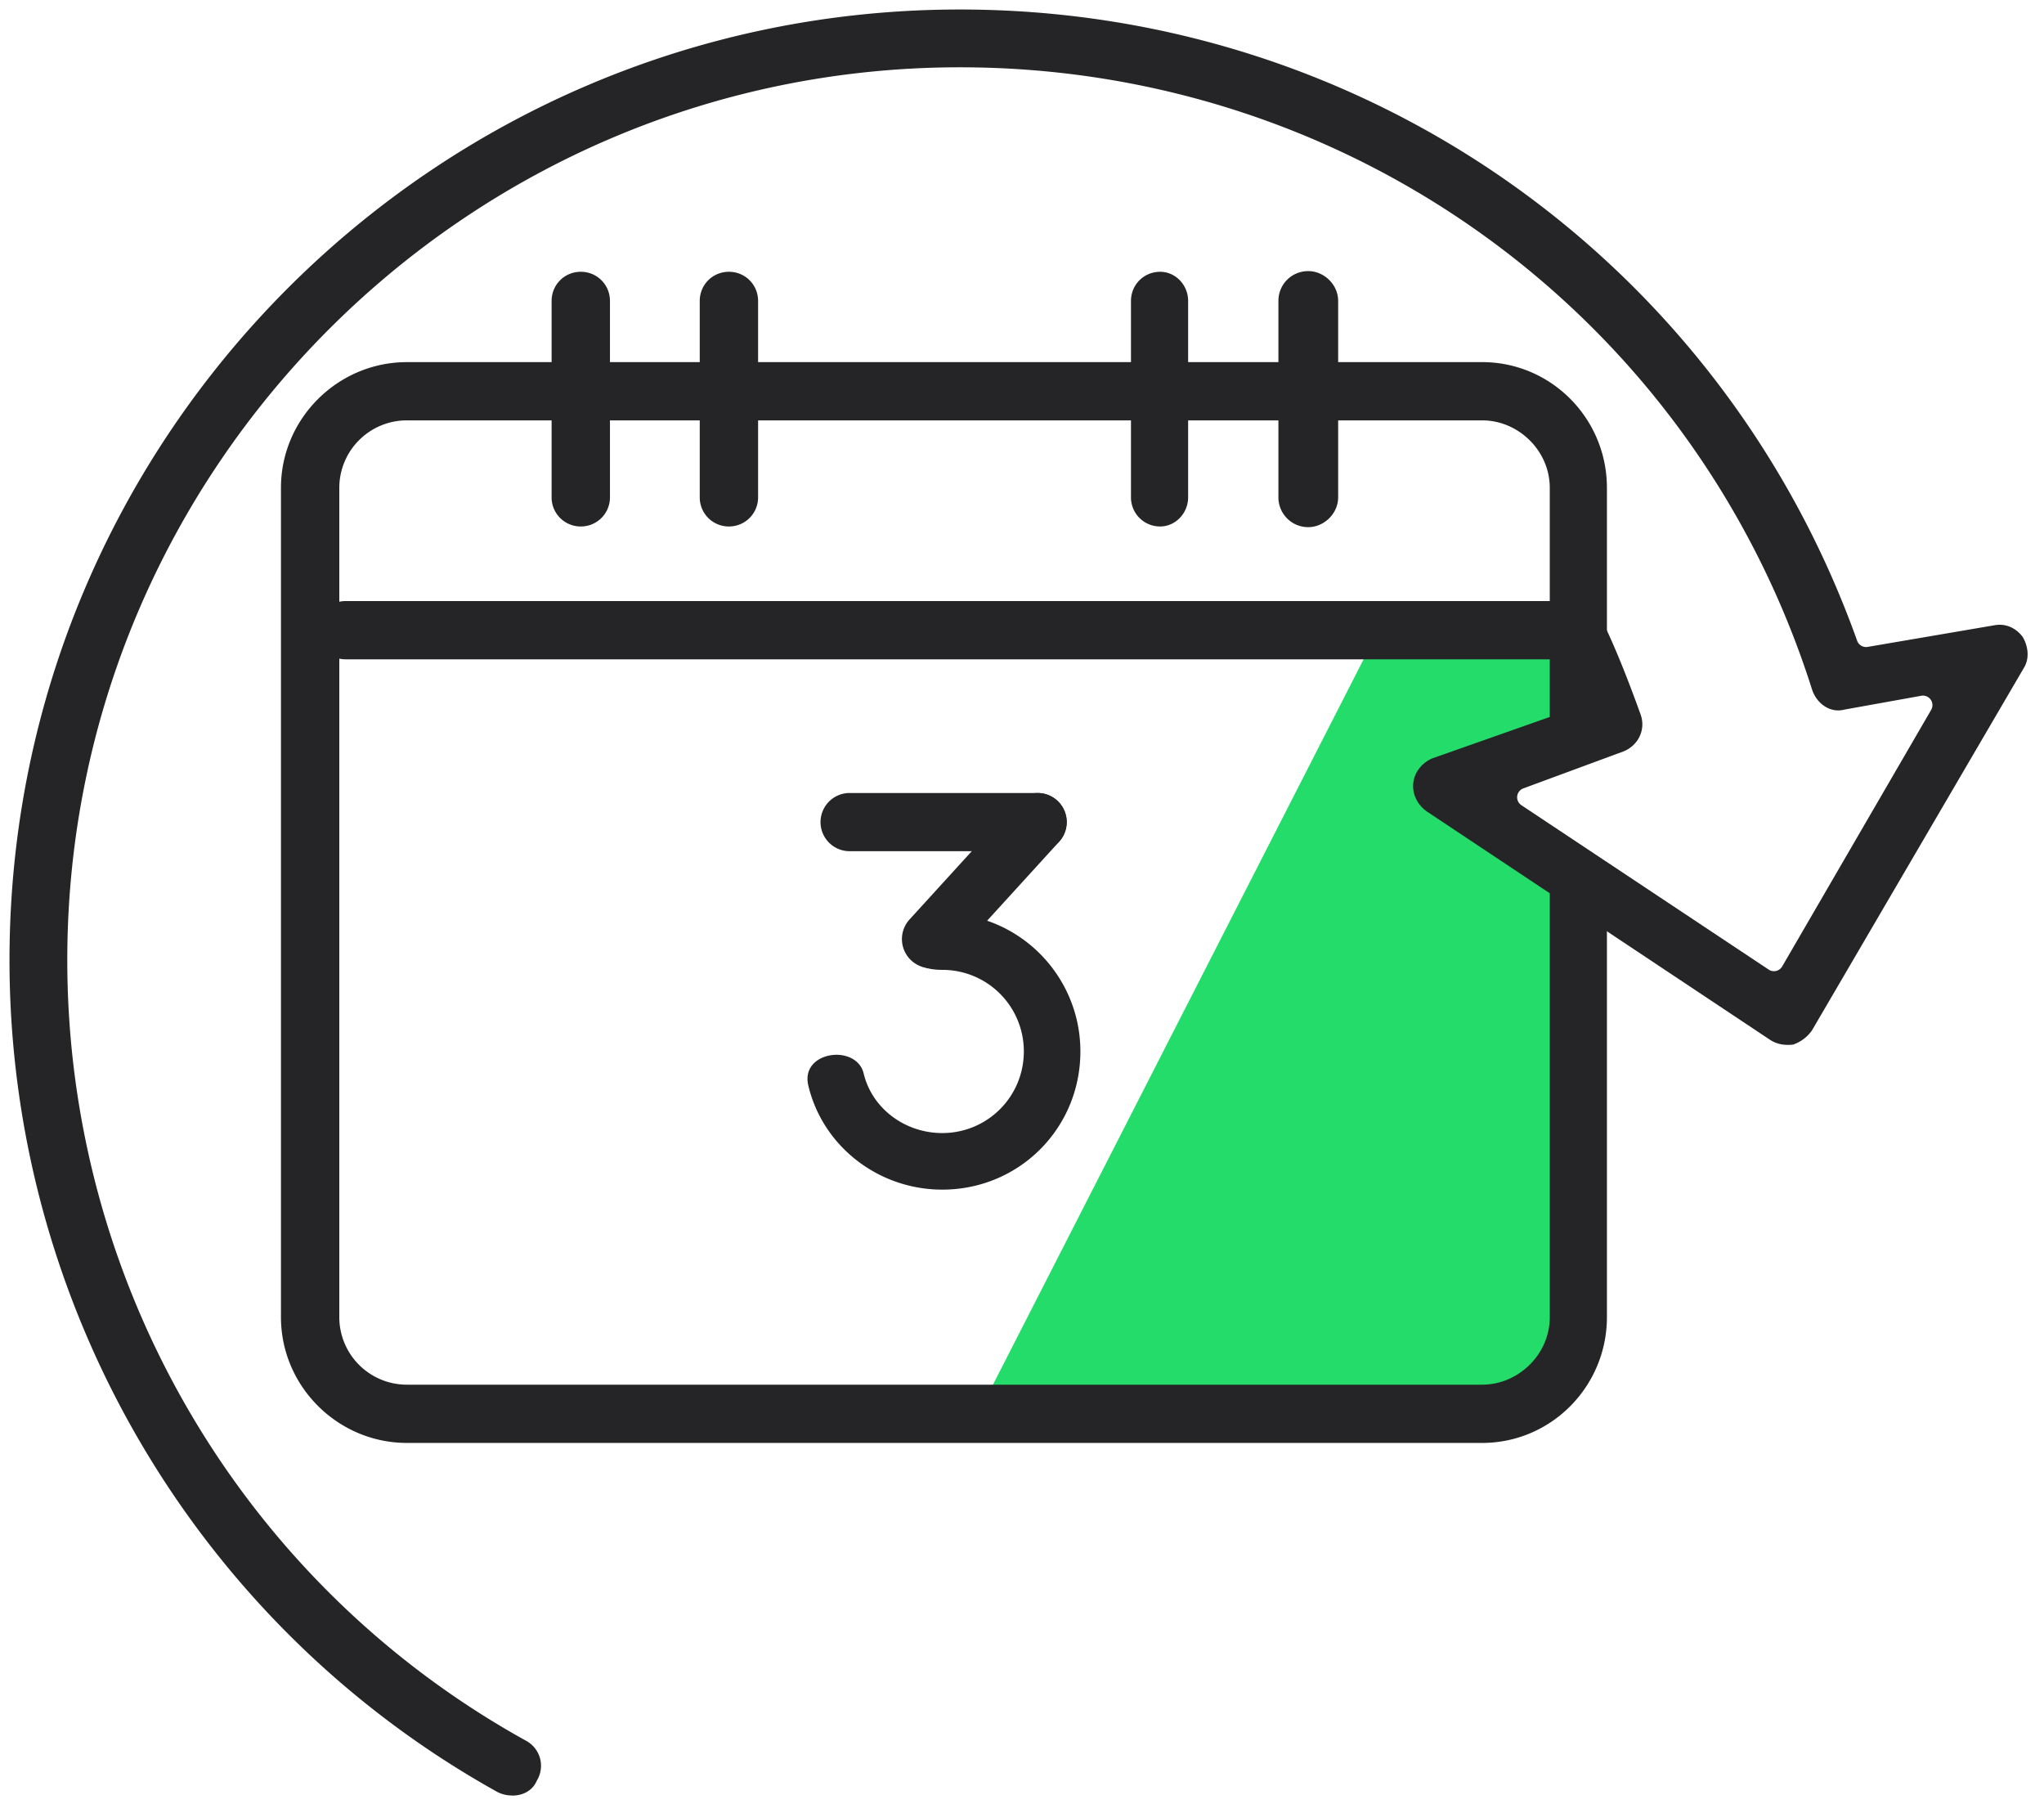 <svg viewBox="0 0 150 133" xmlns="http://www.w3.org/2000/svg" xml:space="preserve" style="fill-rule:evenodd;clip-rule:evenodd;stroke-linejoin:round;stroke-miterlimit:2"><path d="M115.982 46.237h-14.821l-28.919 56.582 39.59 1.684 4.15-3.188V64.601l-8.365-6.574 8.365-4.846v-6.944Z" style="fill:#23dc69"/><path d="M69.148 71.159a5.972 5.972 0 0 1 5.986 5.986 5.972 5.972 0 0 1-5.986 5.987c-2.76 0-5.16-1.822-5.769-4.376-.254-1.064-1.402-1.501-2.43-1.33-1.042.172-1.928.942-1.634 2.201 1.038 4.439 5.115 7.656 9.833 7.656 5.64 0 10.137-4.497 10.137-10.138 0-5.564-4.497-10.137-10.137-10.137a9.98 9.98 0 0 0-1.574.124.832.832 0 0 0-.434.245c-.168.165-.337.42-.464.723-.296.708-.354 1.669.262 2.326.395.422 1.082.733 2.21.733Zm6.994-12.976H62.396a2.135 2.135 0 1 0 0 4.269h13.746a2.14 2.14 0 0 0 2.14-2.134 2.136 2.136 0 0 0-2.14-2.135Z" style="fill:#252527;fill-rule:nonzero"/><path d="m74.568 58.883-7.808 8.564a2.135 2.135 0 1 0 3.155 2.877l7.808-8.565a2.139 2.139 0 0 0-.136-3.019 2.136 2.136 0 0 0-3.019.143Z" style="fill:#252527;fill-rule:nonzero"/><path d="M37.647 131.739c-.435 0-.784-.083-1.132-.253C14.417 119.204.697 95.772.697 70.445.697 31.944 31.945.697 70.445.697c29.796 0 55.911 18.525 65.842 46.313.114.319.441.51.775.453l9.243-1.578.019-.003c.84-.168 1.591.171 2.102.834.418.685.523 1.608.101 2.282a.174.174 0 0 0-.011.018l-15.542 26.581a2.797 2.797 0 0 1-1.374 1.041c-.599.075-1.195-.008-1.707-.349l-25.231-16.783c-.683-.518-1.034-1.285-.948-2.058v-.002c.083-.768.6-1.442 1.362-1.792l9.896-3.487a.697.697 0 0 0 .261-1.151c-.222-.222-.365-.762-.507-1.44-.258-1.23-.384-2.883-.323-4.365.039-.951.153-1.829.371-2.465.096-.281.187-.512.345-.617.053-.036.105.02.181.066.192.118.399.32.634.607 1.09 1.336 2.539 4.272 4.463 9.62.401 1.114-.178 2.292-1.281 2.718l-7.322 2.703a.696.696 0 0 0-.145 1.235l18.148 12.061a.697.697 0 0 0 .989-.231l10.933-18.823a.697.697 0 0 0-.727-1.036l-5.635 1.014a.621.621 0 0 0-.046.01c-1.006.251-1.988-.453-2.324-1.457-8.661-27.338-33.835-45.678-62.542-45.678-36.113 0-65.507 29.393-65.507 65.507 0 23.811 12.876 45.798 33.723 57.305a2.086 2.086 0 0 1 .75 2.87c-.013.022-.024.045-.035.068-.328.738-1.075 1.051-1.729 1.051Z" style="fill:#252527;fill-rule:nonzero"/><path d="M117.925 63.245v33.39c0 5.092-4.097 9.233-9.155 9.233H29.86c-5.058 0-9.242-4.141-9.242-9.233V35.793c0-5.091 4.184-9.224 9.242-9.224h78.91c5.058 0 9.155 4.133 9.155 9.224v17.703h-4.194V35.793c0-2.728-2.303-4.951-4.961-4.951H29.86a4.955 4.955 0 0 0-4.96 4.951v60.842a4.957 4.957 0 0 0 4.96 4.959h78.91c2.658 0 4.961-2.223 4.961-4.959v-33.39h4.194Z" style="fill:#252527;fill-rule:nonzero"/><path d="M114.817 48.374h-89.45a2.131 2.131 0 0 1-2.141-2.141c0-1.181.943-2.133 2.141-2.133h89.45c1.114 0 2.053.952 2.053 2.133 0 1.182-.939 2.141-2.053 2.141Zm-72.196-9.747a2.13 2.13 0 0 1-2.141-2.141V22.082c0-1.19.941-2.141 2.141-2.141 1.198 0 2.141.951 2.141 2.141v14.404a2.131 2.131 0 0 1-2.141 2.141Zm10.871 0a2.13 2.13 0 0 1-2.141-2.141V22.082c0-1.19.941-2.141 2.141-2.141 1.198 0 2.141.951 2.141 2.141v14.404a2.131 2.131 0 0 1-2.141 2.141Zm31.647 0a2.132 2.132 0 0 1-2.142-2.141V22.082c0-1.19.943-2.141 2.142-2.141 1.113 0 2.053.951 2.053 2.141v14.404c0 1.182-.94 2.141-2.053 2.141Zm10.87.05a2.182 2.182 0 0 1-2.192-2.191V22.082c0-1.219.966-2.191 2.192-2.191 1.141 0 2.192.972 2.192 2.191v14.404c0 1.21-1.051 2.191-2.192 2.191Z" style="fill:#252527;fill-rule:nonzero"/></svg>